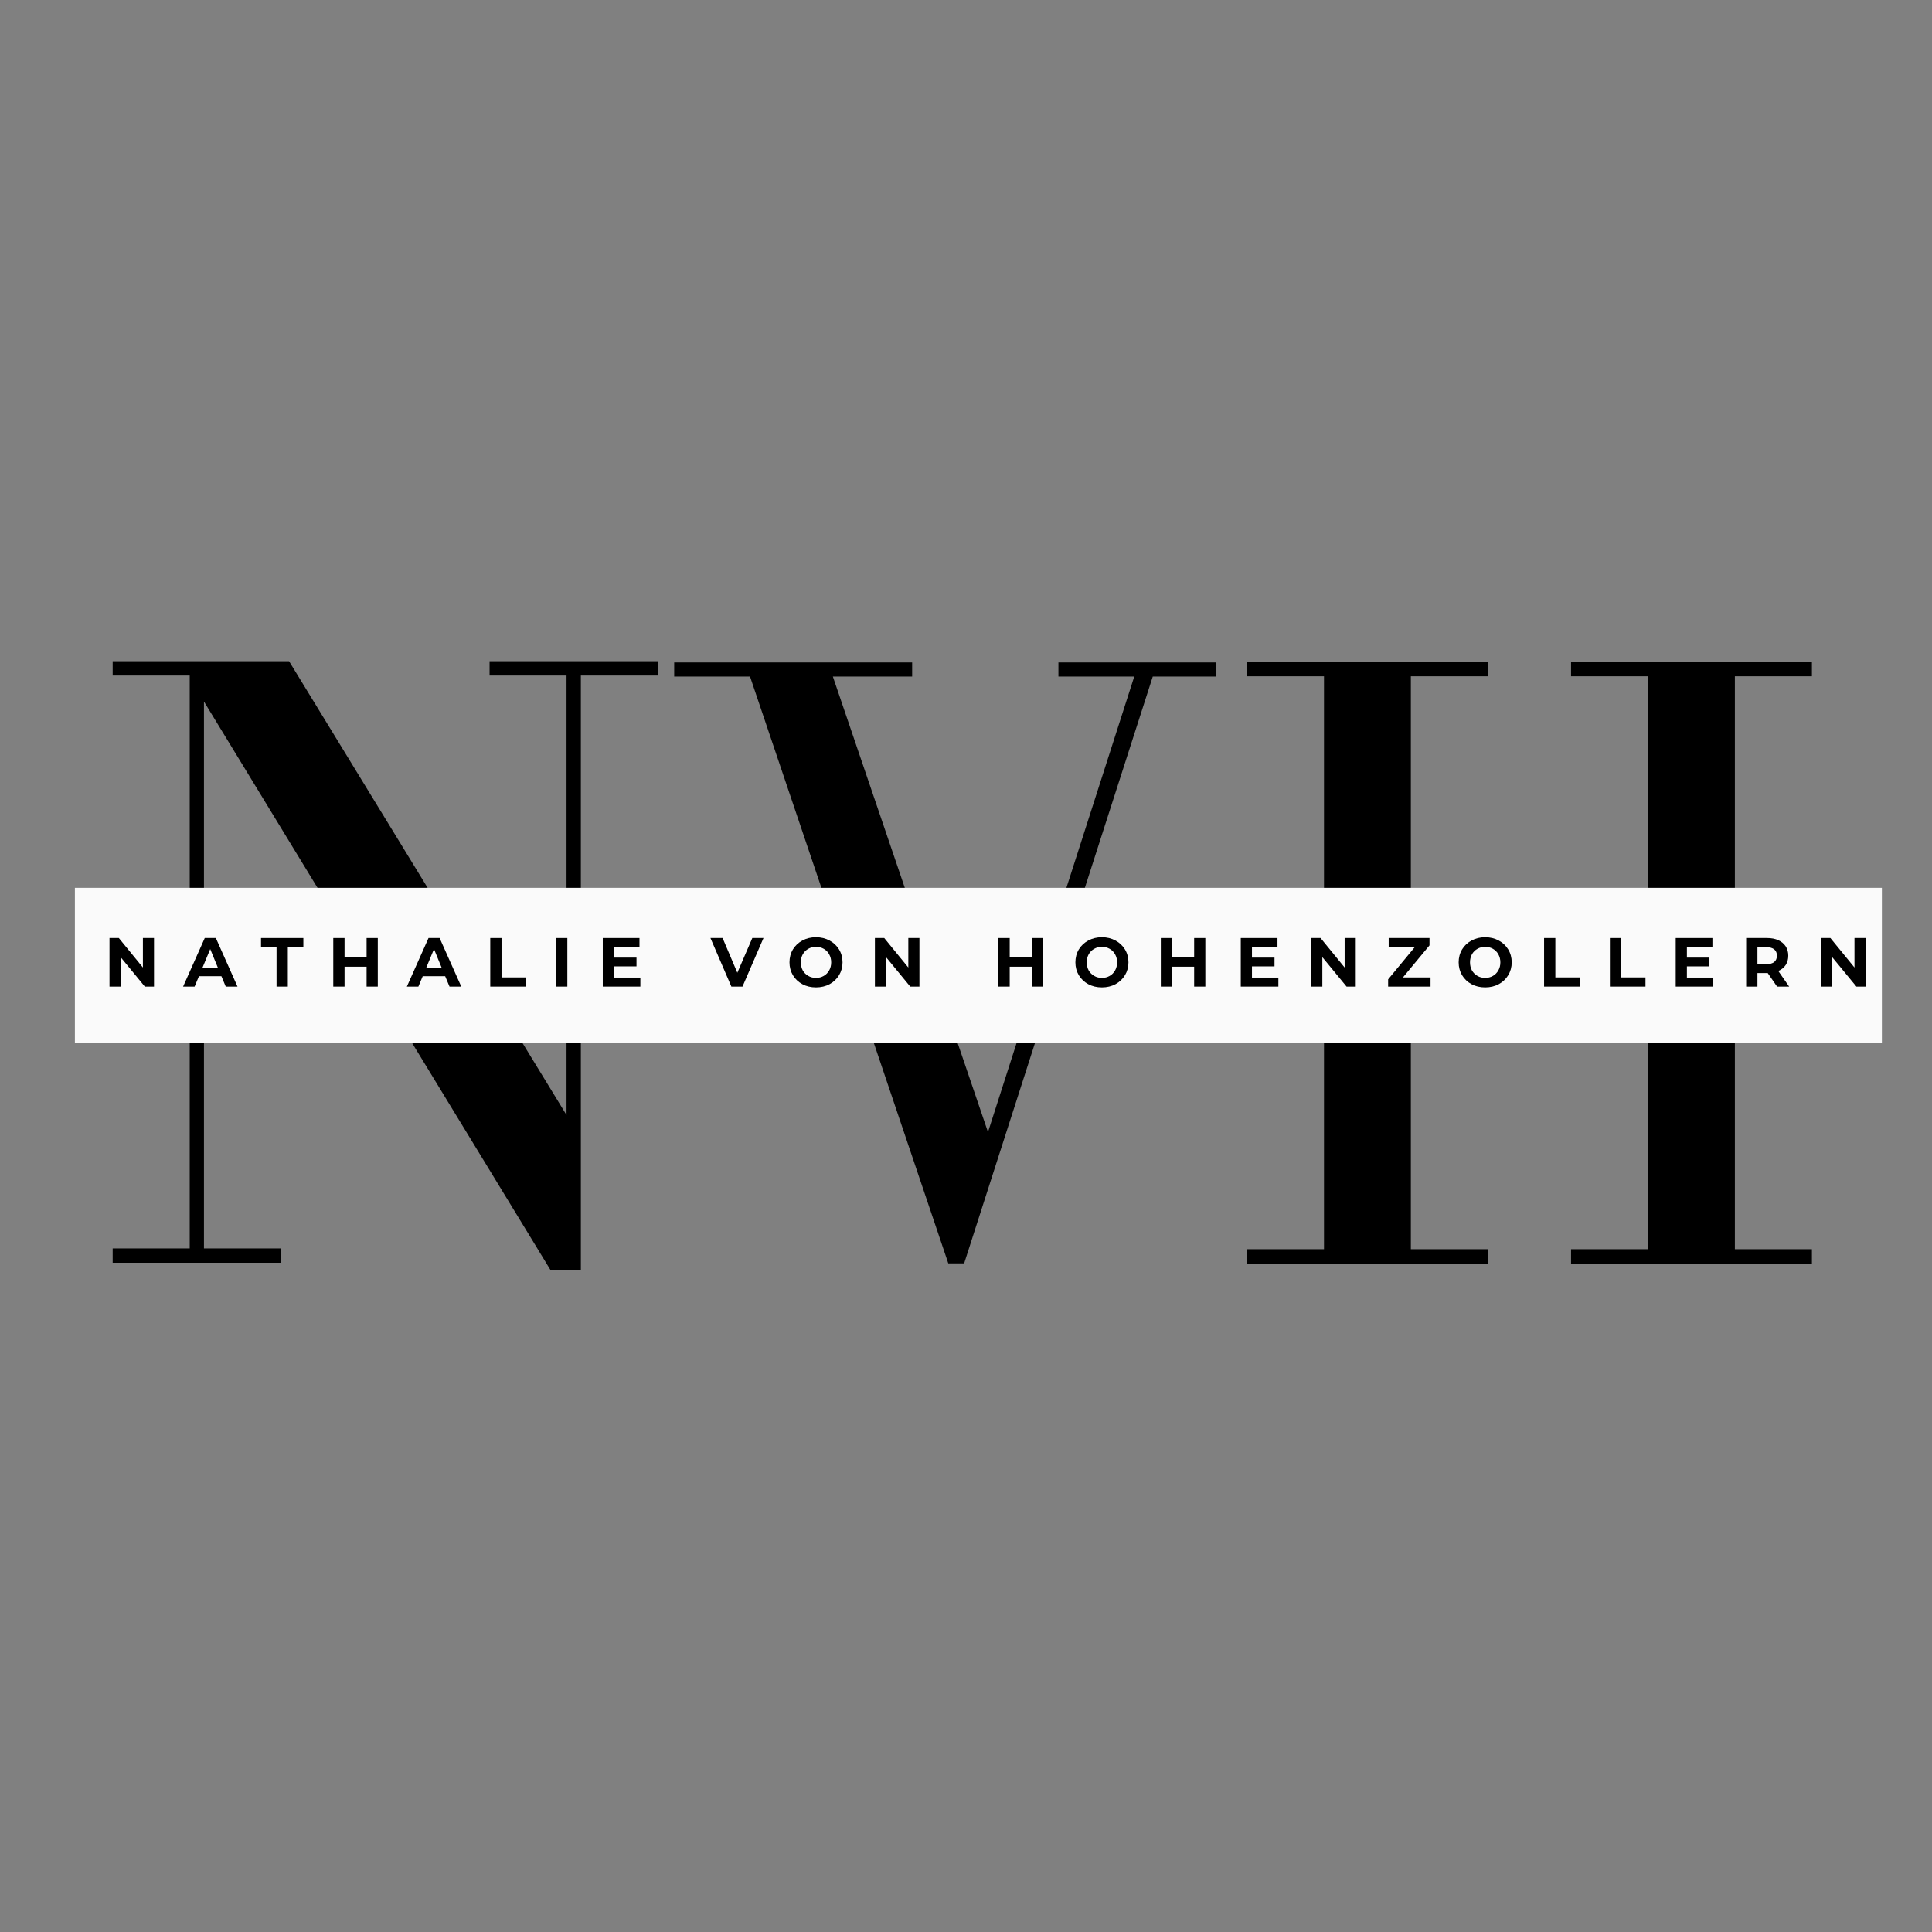 <svg version="1.2" preserveAspectRatio="xMidYMid meet" height="500" viewBox="0 0 375 375" zoomAndPan="magnify" width="500" xmlns:xlink="http://www.w3.org/1999/xlink" xmlns="http://www.w3.org/2000/svg"><rect x="0" y="0" width="375" height="375" fill="#808080" stroke="none"/><defs><clipPath id="48fbf499e6"><path d="M 14.535 172.328 L 365.273 172.328 L 365.273 202.379 L 14.535 202.379 Z M 14.535 172.328"></path></clipPath></defs><g id="ac574af6f6"><g style="fill:#000000;fill-opacity:1;"><g transform="translate(236.316, 245.25)"><path d="M 52.469 -116.766 L 5.734 -116.766 L 5.734 -113.984 L 20.672 -113.984 L 20.672 -2.781 L 5.734 -2.781 L 5.734 0 L 52.469 0 L 52.469 -2.781 L 37.531 -2.781 L 37.531 -60.641 L 83.578 -60.641 L 83.578 -2.781 L 68.625 -2.781 L 68.625 0 L 115.375 0 L 115.375 -2.781 L 100.422 -2.781 L 100.422 -113.984 L 115.375 -113.984 L 115.375 -116.766 L 68.625 -116.766 L 68.625 -113.984 L 83.578 -113.984 L 83.578 -63.594 L 37.531 -63.594 L 37.531 -113.984 L 52.469 -113.984 Z M 52.469 -116.766" style="stroke:none"></path></g></g><g style="fill:#000000;fill-opacity:1;"><g transform="translate(128.986, 243.519)"><path d="M 48.062 -114.938 L 1.875 -114.938 L 1.875 -112.203 L 16.594 -112.203 L 55.078 1.703 L 58.156 1.703 L 94.766 -112.203 L 107.078 -112.203 L 107.078 -114.938 L 76.453 -114.938 L 76.453 -112.203 L 91.172 -112.203 L 62.781 -23.781 L 32.672 -112.203 L 48.062 -112.203 Z M 48.062 -114.938" style="stroke:none"></path></g></g><g style="fill:#000000;fill-opacity:1;"><g transform="translate(17.183, 245.102)"><path d="M 4.688 -2.781 L 4.688 0 L 37.359 0 L 37.359 -2.781 L 22.406 -2.781 L 22.406 -108.938 L 89.656 1.391 L 95.562 1.391 L 95.562 -113.984 L 110.5 -113.984 L 110.5 -116.766 L 77.844 -116.766 L 77.844 -113.984 L 92.781 -113.984 L 92.781 -28.672 L 38.922 -116.766 L 4.688 -116.766 L 4.688 -113.984 L 19.641 -113.984 L 19.641 -2.781 Z M 4.688 -2.781" style="stroke:none"></path></g></g><g clip-path="url(#48fbf499e6)" clip-rule="nonzero"><path d="M 14.535 172.328 L 365.281 172.328 L 365.281 202.379 L 14.535 202.379 Z M 14.535 172.328" style="stroke:none;fill-rule:nonzero;fill:#fafafa;fill-opacity:1;"></path></g><g style="fill:#000000;fill-opacity:1;"><g transform="translate(20.145, 191.497)"><path d="M 9.75 -9.422 L 9.75 0 L 7.969 0 L 3.266 -5.719 L 3.266 0 L 1.109 0 L 1.109 -9.422 L 2.922 -9.422 L 7.594 -3.703 L 7.594 -9.422 Z M 9.75 -9.422" style="stroke:none"></path></g></g><g style="fill:#000000;fill-opacity:1;"><g transform="translate(35.663, 191.497)"><path d="M 7.312 -2.016 L 2.953 -2.016 L 2.109 0 L -0.125 0 L 4.078 -9.422 L 6.234 -9.422 L 10.438 0 L 8.156 0 Z M 6.625 -3.672 L 5.141 -7.281 L 3.641 -3.672 Z M 6.625 -3.672" style="stroke:none"></path></g></g><g style="fill:#000000;fill-opacity:1;"><g transform="translate(50.616, 191.497)"><path d="M 3.062 -7.641 L 0.047 -7.641 L 0.047 -9.422 L 8.266 -9.422 L 8.266 -7.641 L 5.25 -7.641 L 5.25 0 L 3.062 0 Z M 3.062 -7.641" style="stroke:none"></path></g></g><g style="fill:#000000;fill-opacity:1;"><g transform="translate(63.579, 191.497)"><path d="M 9.75 -9.422 L 9.75 0 L 7.578 0 L 7.578 -3.859 L 3.297 -3.859 L 3.297 0 L 1.109 0 L 1.109 -9.422 L 3.297 -9.422 L 3.297 -5.703 L 7.578 -5.703 L 7.578 -9.422 Z M 9.75 -9.422" style="stroke:none"></path></g></g><g style="fill:#000000;fill-opacity:1;"><g transform="translate(79.097, 191.497)"><path d="M 7.312 -2.016 L 2.953 -2.016 L 2.109 0 L -0.125 0 L 4.078 -9.422 L 6.234 -9.422 L 10.438 0 L 8.156 0 Z M 6.625 -3.672 L 5.141 -7.281 L 3.641 -3.672 Z M 6.625 -3.672" style="stroke:none"></path></g></g><g style="fill:#000000;fill-opacity:1;"><g transform="translate(94.05, 191.497)"><path d="M 1.109 -9.422 L 3.297 -9.422 L 3.297 -1.781 L 8.016 -1.781 L 8.016 0 L 1.109 0 Z M 1.109 -9.422" style="stroke:none"></path></g></g><g style="fill:#000000;fill-opacity:1;"><g transform="translate(106.825, 191.497)"><path d="M 1.109 -9.422 L 3.297 -9.422 L 3.297 0 L 1.109 0 Z M 1.109 -9.422" style="stroke:none"></path></g></g><g style="fill:#000000;fill-opacity:1;"><g transform="translate(115.889, 191.497)"><path d="M 8.406 -1.75 L 8.406 0 L 1.109 0 L 1.109 -9.422 L 8.234 -9.422 L 8.234 -7.672 L 3.281 -7.672 L 3.281 -5.625 L 7.656 -5.625 L 7.656 -3.922 L 3.281 -3.922 L 3.281 -1.75 Z M 8.406 -1.75" style="stroke:none"></path></g></g><g style="fill:#000000;fill-opacity:1;"><g transform="translate(129.565, 191.497)"><path d="" style="stroke:none"></path></g></g><g style="fill:#000000;fill-opacity:1;"><g transform="translate(138.023, 191.497)"><path d="M 10.172 -9.422 L 6.094 0 L 3.938 0 L -0.125 -9.422 L 2.234 -9.422 L 5.094 -2.688 L 8 -9.422 Z M 10.172 -9.422" style="stroke:none"></path></g></g><g style="fill:#000000;fill-opacity:1;"><g transform="translate(152.708, 191.497)"><path d="M 5.672 0.156 C 4.691 0.156 3.812 -0.051 3.031 -0.469 C 2.25 -0.895 1.633 -1.477 1.188 -2.219 C 0.75 -2.957 0.531 -3.785 0.531 -4.703 C 0.531 -5.629 0.75 -6.461 1.188 -7.203 C 1.633 -7.941 2.25 -8.52 3.031 -8.938 C 3.812 -9.363 4.691 -9.578 5.672 -9.578 C 6.648 -9.578 7.531 -9.363 8.312 -8.938 C 9.094 -8.52 9.707 -7.941 10.156 -7.203 C 10.602 -6.461 10.828 -5.629 10.828 -4.703 C 10.828 -3.785 10.602 -2.957 10.156 -2.219 C 9.707 -1.477 9.094 -0.895 8.312 -0.469 C 7.531 -0.051 6.648 0.156 5.672 0.156 Z M 5.672 -1.688 C 6.234 -1.688 6.738 -1.816 7.188 -2.078 C 7.633 -2.336 7.984 -2.691 8.234 -3.141 C 8.492 -3.598 8.625 -4.117 8.625 -4.703 C 8.625 -5.285 8.492 -5.805 8.234 -6.266 C 7.984 -6.723 7.633 -7.078 7.188 -7.328 C 6.738 -7.586 6.234 -7.719 5.672 -7.719 C 5.117 -7.719 4.617 -7.586 4.172 -7.328 C 3.723 -7.078 3.367 -6.723 3.109 -6.266 C 2.859 -5.805 2.734 -5.285 2.734 -4.703 C 2.734 -4.117 2.859 -3.598 3.109 -3.141 C 3.367 -2.691 3.723 -2.336 4.172 -2.078 C 4.617 -1.816 5.117 -1.688 5.672 -1.688 Z M 5.672 -1.688" style="stroke:none"></path></g></g><g style="fill:#000000;fill-opacity:1;"><g transform="translate(168.71, 191.497)"><path d="M 9.75 -9.422 L 9.75 0 L 7.969 0 L 3.266 -5.719 L 3.266 0 L 1.109 0 L 1.109 -9.422 L 2.922 -9.422 L 7.594 -3.703 L 7.594 -9.422 Z M 9.75 -9.422" style="stroke:none"></path></g></g><g style="fill:#000000;fill-opacity:1;"><g transform="translate(184.228, 191.497)"><path d="" style="stroke:none"></path></g></g><g style="fill:#000000;fill-opacity:1;"><g transform="translate(192.686, 191.497)"><path d="M 9.75 -9.422 L 9.75 0 L 7.578 0 L 7.578 -3.859 L 3.297 -3.859 L 3.297 0 L 1.109 0 L 1.109 -9.422 L 3.297 -9.422 L 3.297 -5.703 L 7.578 -5.703 L 7.578 -9.422 Z M 9.75 -9.422" style="stroke:none"></path></g></g><g style="fill:#000000;fill-opacity:1;"><g transform="translate(208.204, 191.497)"><path d="M 5.672 0.156 C 4.691 0.156 3.812 -0.051 3.031 -0.469 C 2.25 -0.895 1.633 -1.477 1.188 -2.219 C 0.75 -2.957 0.531 -3.785 0.531 -4.703 C 0.531 -5.629 0.75 -6.461 1.188 -7.203 C 1.633 -7.941 2.25 -8.52 3.031 -8.938 C 3.812 -9.363 4.691 -9.578 5.672 -9.578 C 6.648 -9.578 7.531 -9.363 8.312 -8.938 C 9.094 -8.52 9.707 -7.941 10.156 -7.203 C 10.602 -6.461 10.828 -5.629 10.828 -4.703 C 10.828 -3.785 10.602 -2.957 10.156 -2.219 C 9.707 -1.477 9.094 -0.895 8.312 -0.469 C 7.531 -0.051 6.648 0.156 5.672 0.156 Z M 5.672 -1.688 C 6.234 -1.688 6.738 -1.816 7.188 -2.078 C 7.633 -2.336 7.984 -2.691 8.234 -3.141 C 8.492 -3.598 8.625 -4.117 8.625 -4.703 C 8.625 -5.285 8.492 -5.805 8.234 -6.266 C 7.984 -6.723 7.633 -7.078 7.188 -7.328 C 6.738 -7.586 6.234 -7.719 5.672 -7.719 C 5.117 -7.719 4.617 -7.586 4.172 -7.328 C 3.723 -7.078 3.367 -6.723 3.109 -6.266 C 2.859 -5.805 2.734 -5.285 2.734 -4.703 C 2.734 -4.117 2.859 -3.598 3.109 -3.141 C 3.367 -2.691 3.723 -2.336 4.172 -2.078 C 4.617 -1.816 5.117 -1.688 5.672 -1.688 Z M 5.672 -1.688" style="stroke:none"></path></g></g><g style="fill:#000000;fill-opacity:1;"><g transform="translate(224.206, 191.497)"><path d="M 9.75 -9.422 L 9.75 0 L 7.578 0 L 7.578 -3.859 L 3.297 -3.859 L 3.297 0 L 1.109 0 L 1.109 -9.422 L 3.297 -9.422 L 3.297 -5.703 L 7.578 -5.703 L 7.578 -9.422 Z M 9.75 -9.422" style="stroke:none"></path></g></g><g style="fill:#000000;fill-opacity:1;"><g transform="translate(239.725, 191.497)"><path d="M 8.406 -1.75 L 8.406 0 L 1.109 0 L 1.109 -9.422 L 8.234 -9.422 L 8.234 -7.672 L 3.281 -7.672 L 3.281 -5.625 L 7.656 -5.625 L 7.656 -3.922 L 3.281 -3.922 L 3.281 -1.75 Z M 8.406 -1.75" style="stroke:none"></path></g></g><g style="fill:#000000;fill-opacity:1;"><g transform="translate(253.4, 191.497)"><path d="M 9.75 -9.422 L 9.75 0 L 7.969 0 L 3.266 -5.719 L 3.266 0 L 1.109 0 L 1.109 -9.422 L 2.922 -9.422 L 7.594 -3.703 L 7.594 -9.422 Z M 9.75 -9.422" style="stroke:none"></path></g></g><g style="fill:#000000;fill-opacity:1;"><g transform="translate(268.919, 191.497)"><path d="M 8.75 -1.781 L 8.75 0 L 0.516 0 L 0.516 -1.406 L 5.672 -7.641 L 0.625 -7.641 L 0.625 -9.422 L 8.547 -9.422 L 8.547 -8 L 3.391 -1.781 Z M 8.75 -1.781" style="stroke:none"></path></g></g><g style="fill:#000000;fill-opacity:1;"><g transform="translate(282.594, 191.497)"><path d="M 5.672 0.156 C 4.691 0.156 3.812 -0.051 3.031 -0.469 C 2.25 -0.895 1.633 -1.477 1.188 -2.219 C 0.75 -2.957 0.531 -3.785 0.531 -4.703 C 0.531 -5.629 0.75 -6.461 1.188 -7.203 C 1.633 -7.941 2.25 -8.52 3.031 -8.938 C 3.812 -9.363 4.691 -9.578 5.672 -9.578 C 6.648 -9.578 7.531 -9.363 8.312 -8.938 C 9.094 -8.52 9.707 -7.941 10.156 -7.203 C 10.602 -6.461 10.828 -5.629 10.828 -4.703 C 10.828 -3.785 10.602 -2.957 10.156 -2.219 C 9.707 -1.477 9.094 -0.895 8.312 -0.469 C 7.531 -0.051 6.648 0.156 5.672 0.156 Z M 5.672 -1.688 C 6.234 -1.688 6.738 -1.816 7.188 -2.078 C 7.633 -2.336 7.984 -2.691 8.234 -3.141 C 8.492 -3.598 8.625 -4.117 8.625 -4.703 C 8.625 -5.285 8.492 -5.805 8.234 -6.266 C 7.984 -6.723 7.633 -7.078 7.188 -7.328 C 6.738 -7.586 6.234 -7.719 5.672 -7.719 C 5.117 -7.719 4.617 -7.586 4.172 -7.328 C 3.723 -7.078 3.367 -6.723 3.109 -6.266 C 2.859 -5.805 2.734 -5.285 2.734 -4.703 C 2.734 -4.117 2.859 -3.598 3.109 -3.141 C 3.367 -2.691 3.723 -2.336 4.172 -2.078 C 4.617 -1.816 5.117 -1.688 5.672 -1.688 Z M 5.672 -1.688" style="stroke:none"></path></g></g><g style="fill:#000000;fill-opacity:1;"><g transform="translate(298.597, 191.497)"><path d="M 1.109 -9.422 L 3.297 -9.422 L 3.297 -1.781 L 8.016 -1.781 L 8.016 0 L 1.109 0 Z M 1.109 -9.422" style="stroke:none"></path></g></g><g style="fill:#000000;fill-opacity:1;"><g transform="translate(311.371, 191.497)"><path d="M 1.109 -9.422 L 3.297 -9.422 L 3.297 -1.781 L 8.016 -1.781 L 8.016 0 L 1.109 0 Z M 1.109 -9.422" style="stroke:none"></path></g></g><g style="fill:#000000;fill-opacity:1;"><g transform="translate(324.146, 191.497)"><path d="M 8.406 -1.75 L 8.406 0 L 1.109 0 L 1.109 -9.422 L 8.234 -9.422 L 8.234 -7.672 L 3.281 -7.672 L 3.281 -5.625 L 7.656 -5.625 L 7.656 -3.922 L 3.281 -3.922 L 3.281 -1.75 Z M 8.406 -1.75" style="stroke:none"></path></g></g><g style="fill:#000000;fill-opacity:1;"><g transform="translate(337.822, 191.497)"><path d="M 7.109 0 L 5.297 -2.625 L 3.297 -2.625 L 3.297 0 L 1.109 0 L 1.109 -9.422 L 5.188 -9.422 C 6.02 -9.422 6.742 -9.281 7.359 -9 C 7.973 -8.719 8.445 -8.32 8.781 -7.812 C 9.113 -7.301 9.281 -6.695 9.281 -6 C 9.281 -5.301 9.113 -4.695 8.781 -4.188 C 8.445 -3.688 7.969 -3.301 7.344 -3.031 L 9.453 0 Z M 7.078 -6 C 7.078 -6.531 6.906 -6.938 6.562 -7.219 C 6.219 -7.5 5.723 -7.641 5.078 -7.641 L 3.297 -7.641 L 3.297 -4.359 L 5.078 -4.359 C 5.723 -4.359 6.219 -4.5 6.562 -4.781 C 6.906 -5.07 7.078 -5.477 7.078 -6 Z M 7.078 -6" style="stroke:none"></path></g></g><g style="fill:#000000;fill-opacity:1;"><g transform="translate(352.359, 191.497)"><path d="M 9.75 -9.422 L 9.75 0 L 7.969 0 L 3.266 -5.719 L 3.266 0 L 1.109 0 L 1.109 -9.422 L 2.922 -9.422 L 7.594 -3.703 L 7.594 -9.422 Z M 9.75 -9.422" style="stroke:none"></path></g></g></g></svg>